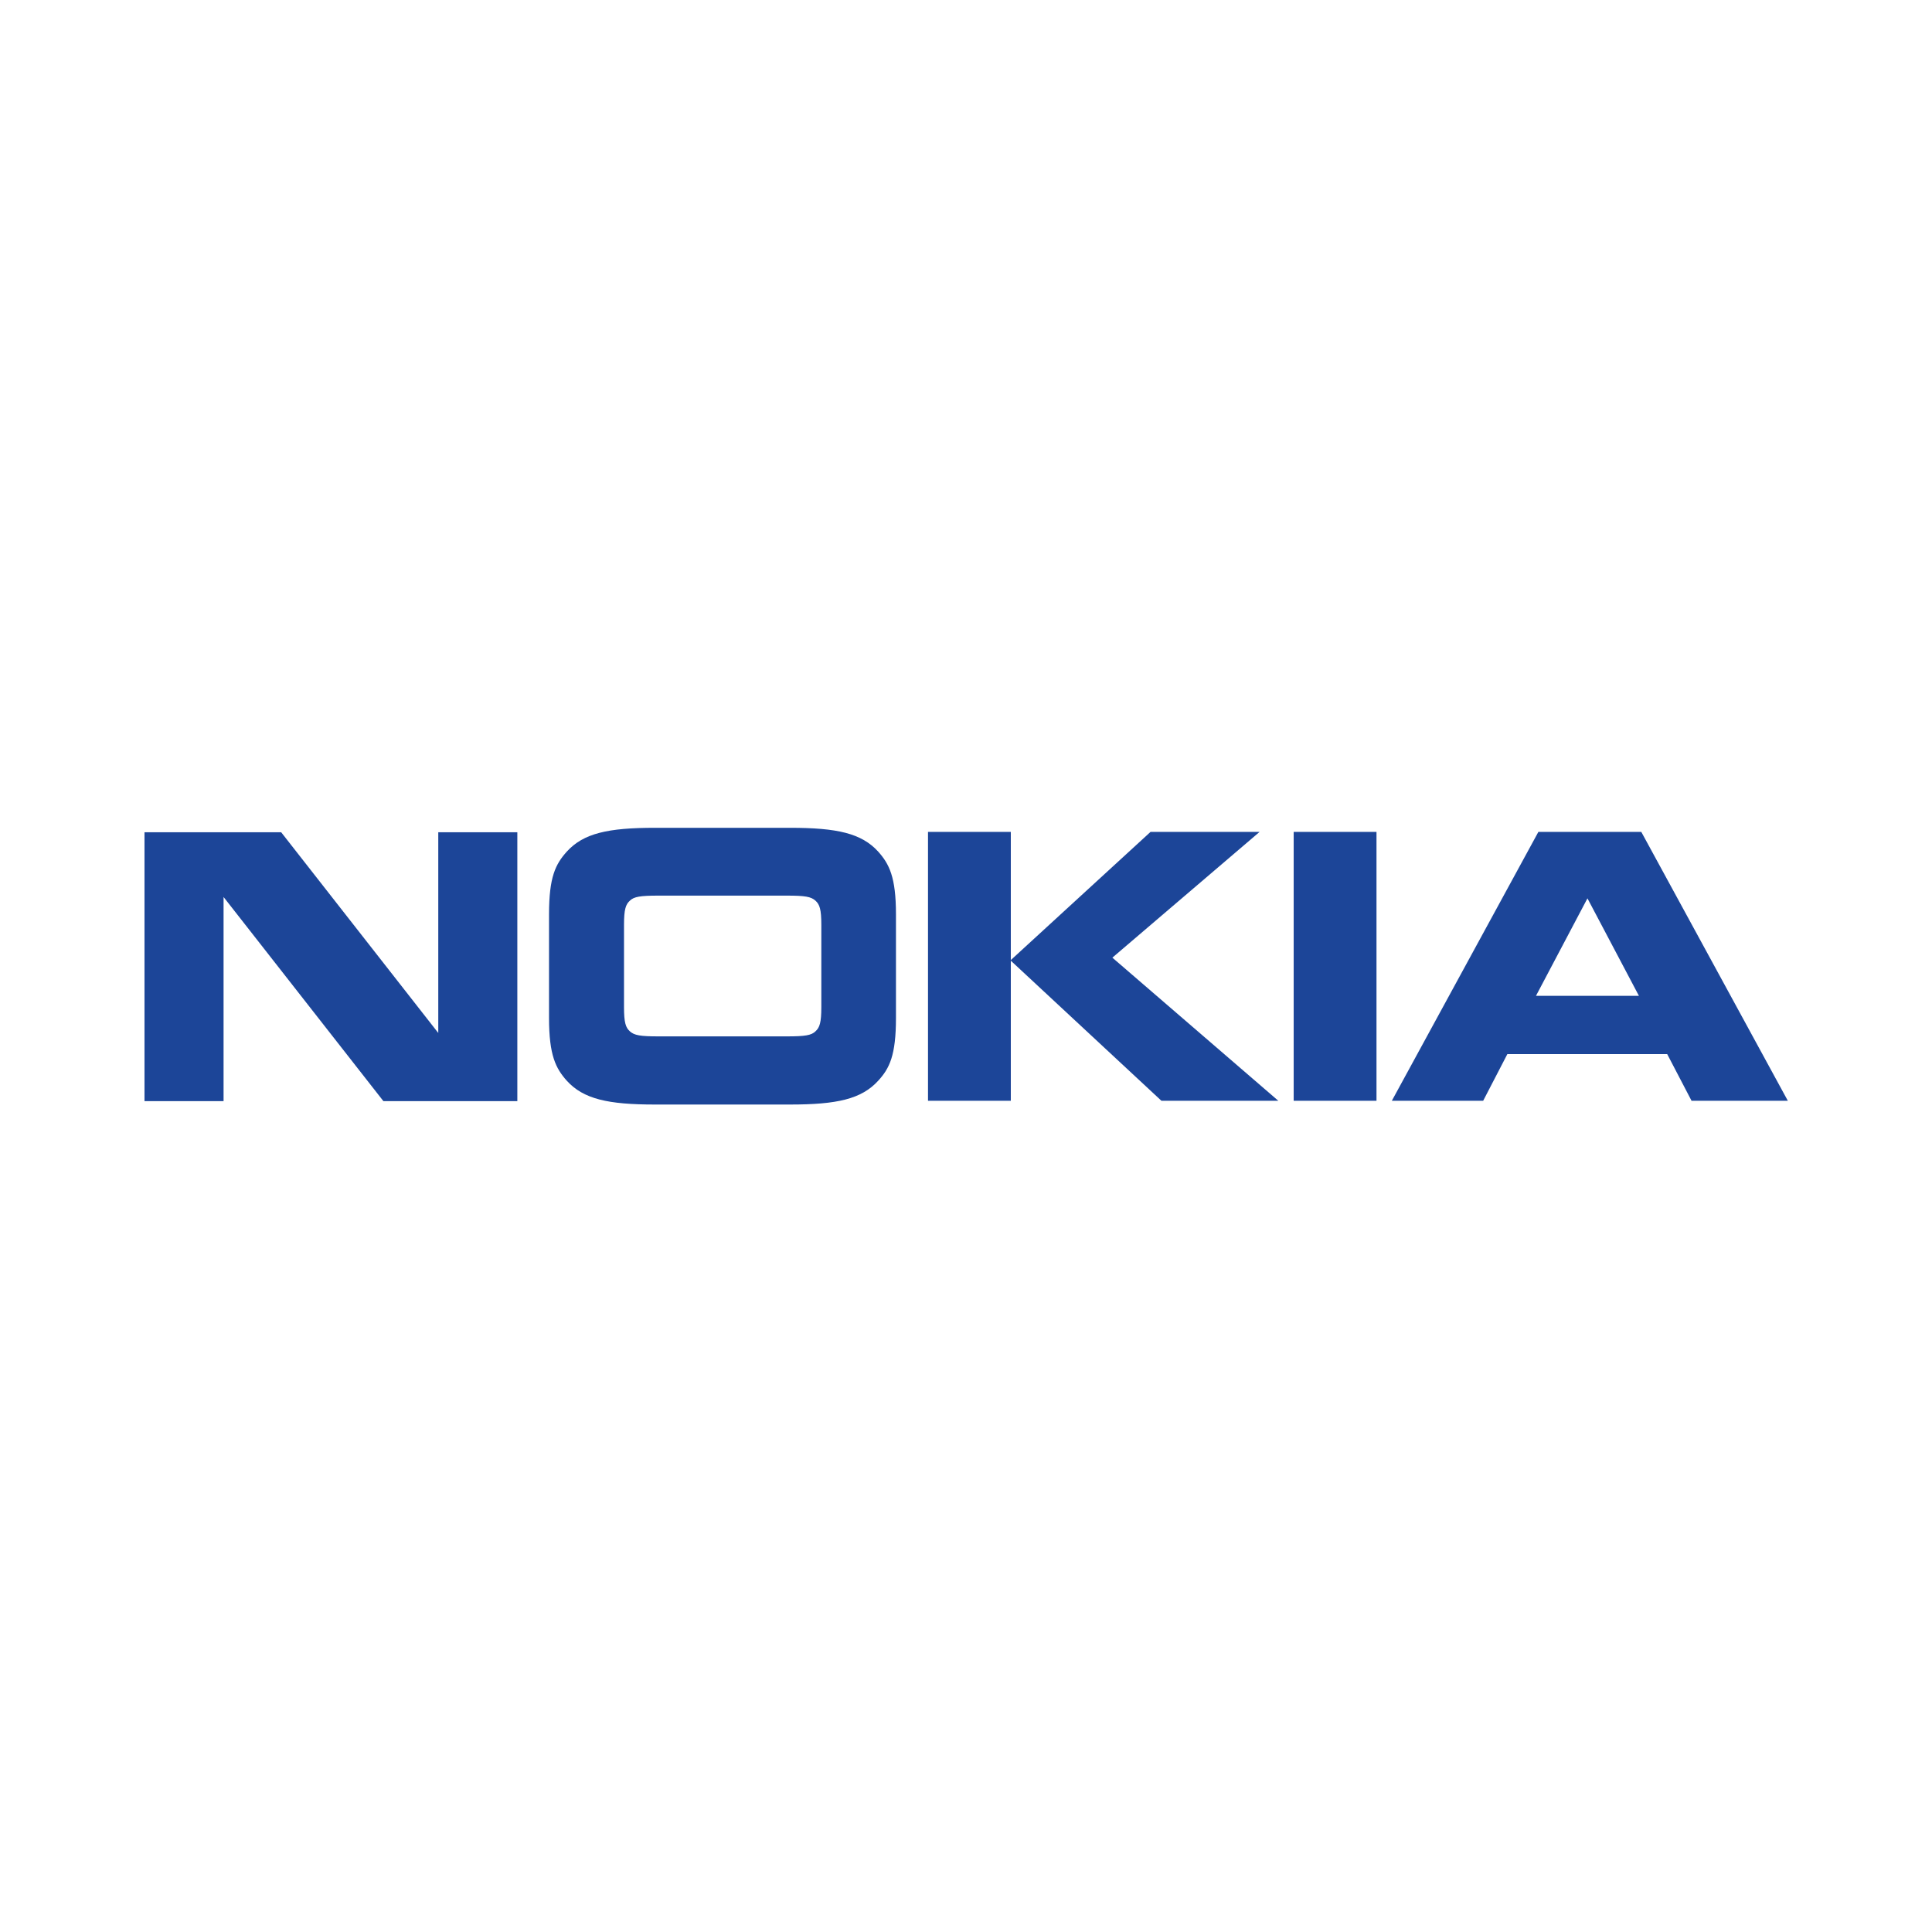 <?xml version="1.0" encoding="utf-8"?>
<!-- Generator: Adobe Illustrator 22.0.1, SVG Export Plug-In . SVG Version: 6.00 Build 0)  -->
<svg version="1.1" id="Ebene_1" xmlns="http://www.w3.org/2000/svg" xmlns:xlink="http://www.w3.org/1999/xlink" x="0px" y="0px"
	 viewBox="0 0 566.9 566.9" style="enable-background:new 0 0 566.9 566.9;" xml:space="preserve">
<style type="text/css">
	.st0{fill:#FFFFFF;}
	.st1{fill:#1C4598;}
</style>
<rect class="st0" width="566.9" height="566.9"/>
<path class="st1" d="M65.6,323.1H42.4v-78.9h40.1l46.1,58.9v-58.9h23.2v78.9h-39.3l-46.9-59.9V323.1 M262.9,298.7
	c0,11-1.9,14.8-5.2,18.4c-4.9,5.4-12.1,7-25.9,7h-39.6c-13.8,0-21-1.6-25.9-7c-3.2-3.6-5.2-7.4-5.2-18.4v-30.4
	c0-11,1.9-14.7,5.2-18.4c4.9-5.4,12.1-7,25.9-7h39.6c13.8,0,21,1.6,25.9,7c3.2,3.6,5.2,7.4,5.2,18.4V298.7 M230.9,304.1
	c5.3,0,7.2-0.3,8.4-1.5c1.2-1.1,1.7-2.5,1.7-7.1v-24.1c0-4.6-0.5-6-1.7-7.1c-1.3-1.2-3.1-1.5-8.4-1.5h-37.7c-5.3,0-7.2,0.3-8.4,1.5
	c-1.2,1.1-1.7,2.5-1.7,7.1v24.1c0,4.6,0.5,6,1.7,7.1c1.3,1.2,3.1,1.5,8.4,1.5H230.9L230.9,304.1 M296.6,244.1v78.9h-24.3v-78.9
	H296.6 M337.6,244.1h32l-43.2,36.9l48.7,42h-34.3l-44.3-41.2L337.6,244.1 M379.6,244.1h24.3v78.9h-24.3 M496.4,323.1l-7.2-13.8
	h-46.9l-7.1,13.7h-26.8l43-78.9h30.2l43,78.9H496.4 M450.7,292.2h30.2l-15.1-28.6L450.7,292.2"/>
</svg>
